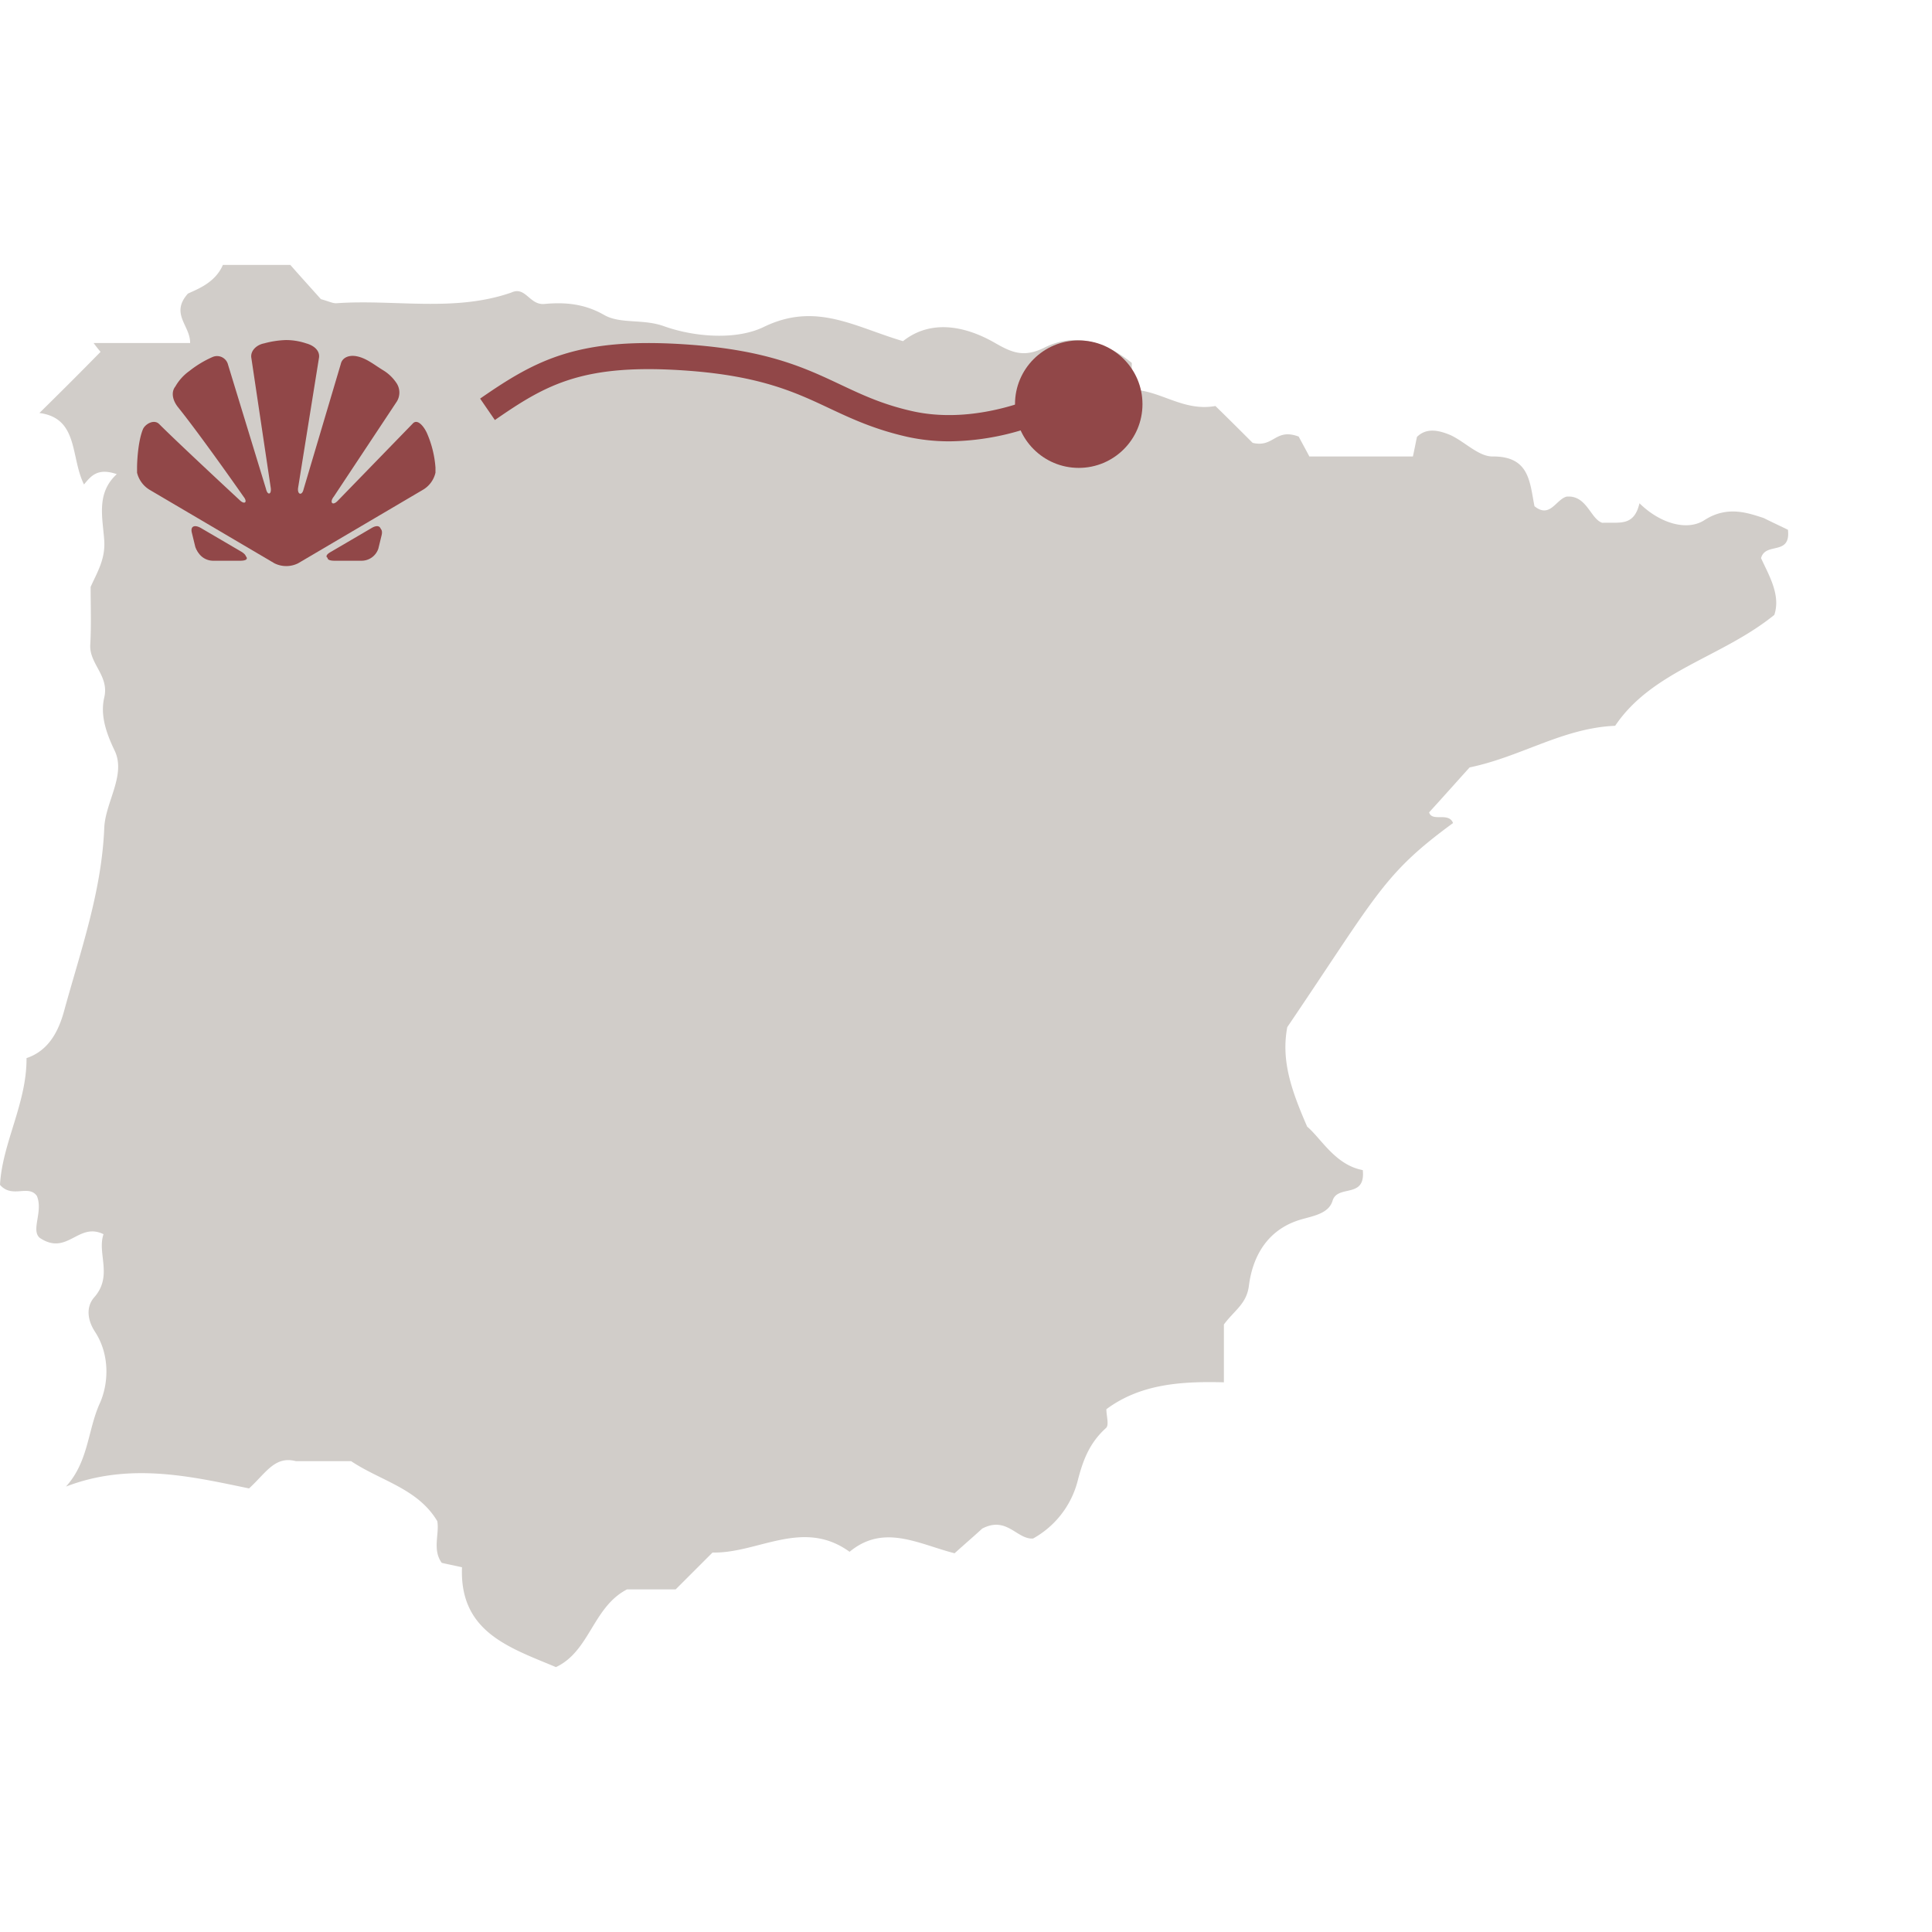 <svg id="Capa_1" data-name="Capa 1" xmlns="http://www.w3.org/2000/svg" viewBox="0 0 524.4 524.4"><defs><style>.cls-1{fill:#d1cdc9;}.cls-2{fill:#914748;}</style></defs><path class="cls-1" d="M485.3,143.8c-1.4-.7-4-1.9-6.6-3.2-4.1-1.3-9.8-3.5-16.1.6-4.7,3-12,.9-17.6-4.6-1.5,6.4-5.4,5.1-10.1,5.3-3.2-1-4.2-7.6-9.7-7.1-2.9.8-4.5,6-8.7,2.6-1.3-6.5-1.3-13.6-11.4-13.5-3.8,0-7.5-4-11.4-5.8-3.1-1.3-6.5-2.1-9.1.5-.4,1.9-.7,3.5-1.1,5.3H355.4c-1-1.9-2.7-5-2.9-5.4-6.4-2.4-6.7,3.1-12.5,1.7-2.4-2.4-6.4-6.4-10.1-10-8.8,1.6-15.1-4.4-22.7-4.4V98.5c-7.4-5.9-15.6-8.2-23.6-4.2-5.6,2.8-8.8,1.5-13.5-1.2-8.5-4.9-17.7-6.3-25-.5-13.2-3.9-23.6-10.7-37.7-3.9-7.5,3.7-19,2.8-27.3-.2-5.7-2-11.7-.5-16.1-3-5.4-3.1-10.7-3.5-16.2-3-4.1.4-5.1-4.9-9-3.1-15.5,5.4-31.6,1.8-47.4,2.9-1,.1-2.1-.5-4.3-1.1-2.4-2.7-5.5-6.1-8.3-9.3H60.5c-2.1,4.9-7,6.6-9.5,7.8-4.9,5.5.7,8.7.6,13.4H25.4c.6.8,1.2,1.6,1.9,2.4-5.4,5.5-10.6,10.7-16.6,16.6,10.7,1.4,8.4,12,12.1,19.4,1.9-2.3,3.7-4.6,8.9-2.8-5.7,5.2-3.8,11.9-3.4,18.1.3,5-1.9,8.5-3.7,12.5,0,5.2.2,10.5-.1,15.7s5.2,8.4,3.8,14.3c-1.1,4.7.4,9.4,2.8,14.4,3.2,6.6-2.5,14-2.8,21-.7,17.3-6.4,33.3-10.9,49.7-1.5,5.5-4.2,10.8-10.2,12.8C7.3,299.4.6,310.3,0,321.6c3.3,3.8,7.7-.2,10,3,1.8,4.2-1.7,9.3.8,11.4,7.5,5,10.4-4.4,17.3-1-1.8,5.2,2.6,11.3-2.5,17.1-2.3,2.6-1.9,6.2.2,9.4,4.1,6.3,3.7,14.2,1.2,19.6-3.2,7.2-3,15.7-9.1,22.4,17.4-6.7,34.2-2.7,49.7.5,4.6-4.2,7-8.9,12.7-7.4h15c8.1,5.4,18.1,7.4,23.4,16.3.6,3.5-1.4,7.7,1.2,11.3,1.7.4,3.3.7,5.5,1.2-.7,17.6,12.9,21.8,25.5,27.1,9.2-4.3,10-16.3,19.3-21.1h13.2l10-10c12.3.3,24.5-9.4,37.2-.2,9.3-7.7,18.7-2.1,28.5.4,3-2.7,5.9-5.2,7.5-6.7,6.7-3.5,9.4,3,13.8,2.7A25,25,0,0,0,292.5,402c1.5-5.9,3.3-10.4,7.7-14.4.9-.8.1-3.3.1-5.1,9.3-6.9,20.4-7.6,31.9-7.3V359.5c2.9-3.9,6.2-5.6,6.8-10.6,1.1-8.4,5.4-15.5,14.5-18,3.2-.9,7.2-1.6,8.2-5,1.4-4.5,9-.4,8.2-8.3-7.5-1.4-11.3-8.6-15.1-11.8-4.3-9.9-7.1-17.9-5.4-27,24.4-36,26-41.5,45-55.4-1.2-3.1-5.7-.2-6.5-2.9,4.2-4.6,8-8.9,11-12.2,14-2.9,25.3-10.7,39.5-11.3,10.1-15,28.9-18.5,43.2-30.1,1.8-5.4-1.5-10.8-3.6-15.4C479.2,147,486.1,151,485.3,143.8Z"/><circle class="cls-2" cx="292.8" cy="109.7" r="17.3"/><path class="cls-2" d="M257.73,119.79a53,53,0,0,1-11.5-1.23c-8.84-2-15.06-4.89-21.08-7.72-9.11-4.29-18.53-8.73-38.31-10.21-28.53-2.12-38.54,3.71-52.52,13.38l-4-5.82c15.31-10.6,26.8-16.87,57.08-14.62,21.1,1.57,31.12,6.29,40.81,10.86,5.92,2.79,11.52,5.42,19.6,7.21,18.25,4,36-5,36.2-5.08l3.27,6.28A69.87,69.87,0,0,1,257.73,119.79Z"/><path class="cls-2" d="M54.8,143.8c-1.8-1-2.9-.4-2.4,1.4l.9,3.7a4.81,4.81,0,0,0,4.6,3.3h7.3c2.1,0,2.4-.8.7-1.9Z"/><path class="cls-2" d="M90.1,150.3c-1.8,1-1.5,1.9.7,1.9h7.3a4.81,4.81,0,0,0,4.6-3.3l.9-3.7c.4-1.8-.7-2.4-2.4-1.4Z"/><path class="cls-2" d="M54.5,143.3c-1.8-1-2.9-.4-2.4,1.4l.9,3.7a4.81,4.81,0,0,0,4.6,3.3h7.3c2.1,0,2.4-.8.7-1.9Z"/><path class="cls-2" d="M89.8,149.8c-1.8,1-1.5,1.9.7,1.9h7.3a4.81,4.81,0,0,0,4.6-3.3l.9-3.7c.4-1.8-.7-2.4-2.4-1.4Z"/><path class="cls-2" d="M115.9,117.6c-.8-1.8-2.6-4.1-3.9-2.6L91.6,136c-1.4,1.4-2.2.3-1-1.2l16.9-25.5a4.65,4.65,0,0,0,0-5.5,11.45,11.45,0,0,0-3.5-3.3c-2.6-1.6-4.6-3.3-7.2-3.8-2-.4-3.9.3-4.3,2.1l-10.1,34c-.4,1.8-1.7,1.5-1.5-.3L86.6,97c.2-1.8-1.3-3.2-3.5-3.8a17.31,17.31,0,0,0-5.5-.9,25.32,25.32,0,0,0-5.9.9c-2.1.4-3.7,2-3.5,3.8l5.3,35.5c.2,1.8-.9,2-1.3.2L61.9,99a3.07,3.07,0,0,0-4.2-2.1,28.47,28.47,0,0,0-6.3,3.8,13.21,13.21,0,0,0-3.8,4.2c-1.2,1.5-.8,3.7.7,5.6,6.5,8.1,17.8,24.3,17.8,24.3,1.2,1.5.3,2.3-1.1.9,0,0-16.5-15.3-21.8-20.6-1.4-1.4-3.8,0-4.4,1.4-1.4,3.4-1.6,9.2-1.6,10.4v1.4a7.5,7.5,0,0,0,3.5,4.7l33.8,19.9a7.2,7.2,0,0,0,6.4,0L114.7,133a7.26,7.26,0,0,0,3.5-4.7v-1.4A28.5,28.5,0,0,0,115.9,117.6Z"/></svg>